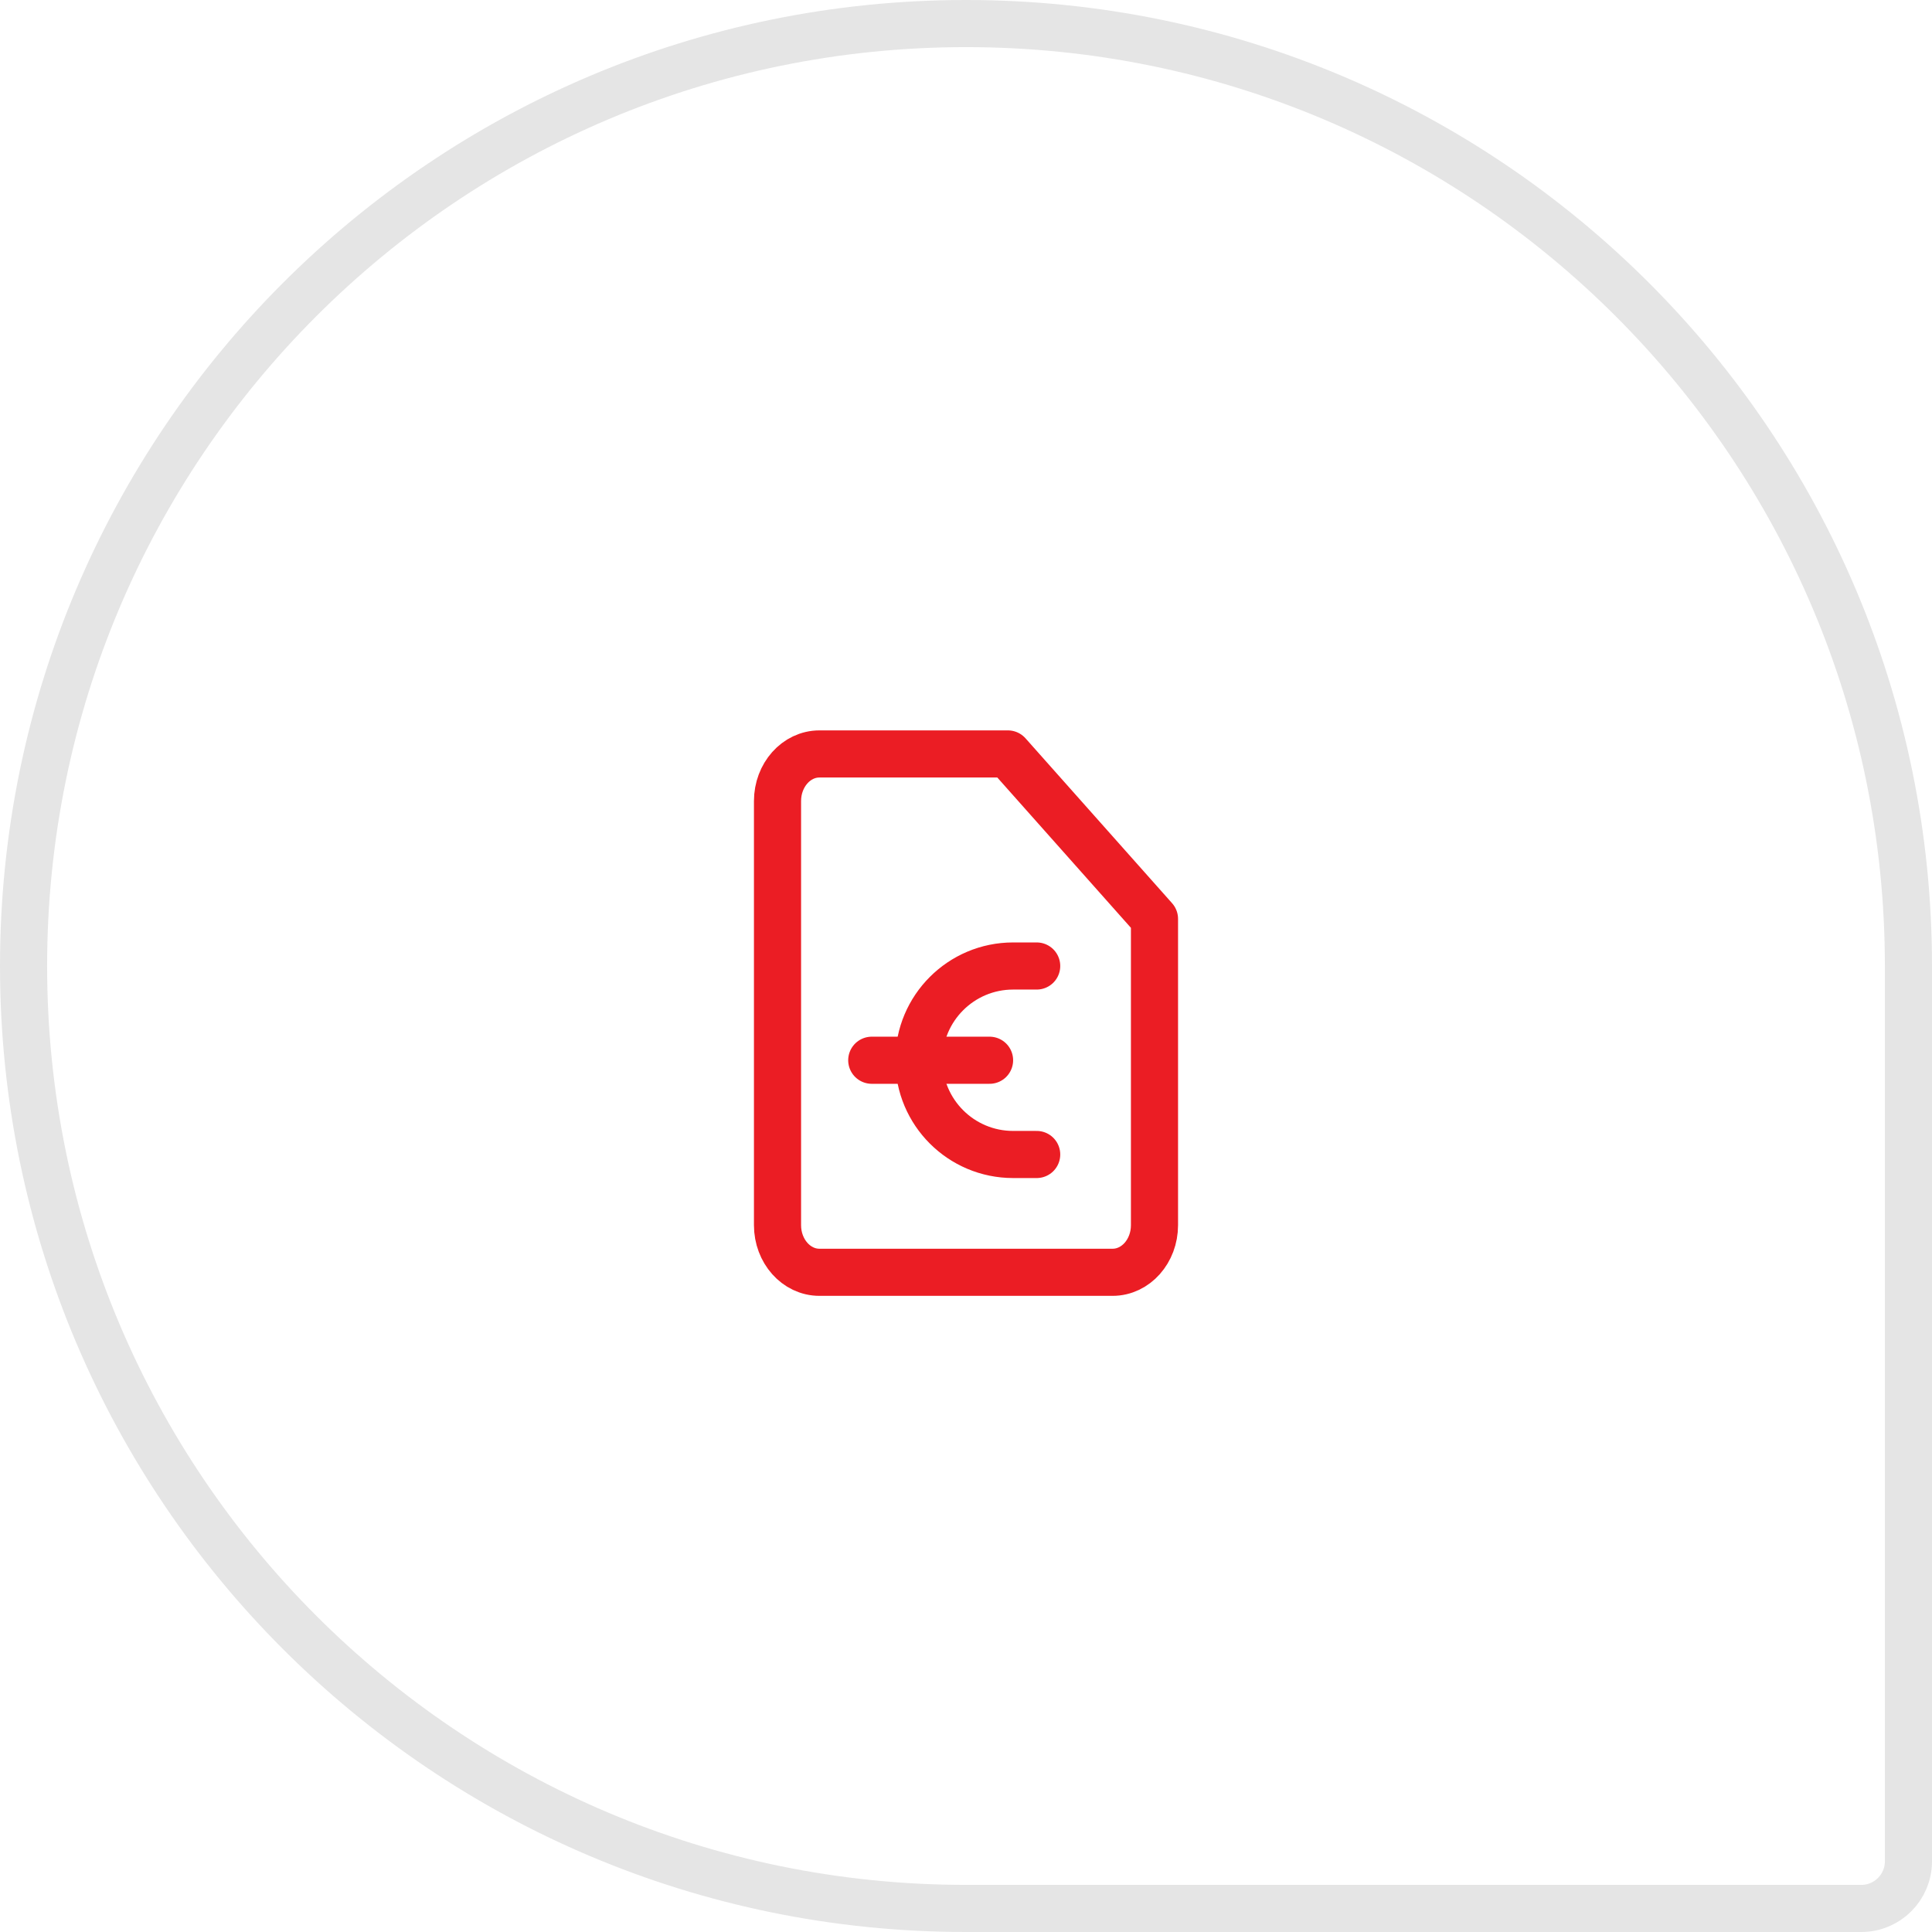 <?xml version="1.0" encoding="UTF-8"?>
<svg width="82px" height="82px" viewBox="0 0 82 82" version="1.1" xmlns="http://www.w3.org/2000/svg" xmlns:xlink="http://www.w3.org/1999/xlink">
    <!-- Generator: Sketch 55.2 (78181) - https://sketchapp.com -->
    <title>Group 19</title>
    <desc>Created with Sketch.</desc>
    <g id="Page-1" stroke="none" stroke-width="1" fill="none" fill-rule="evenodd">
        <g id="Accueil-Fabmanager" transform="translate(-921, -1088)" stroke-width="2">
            <g id="Group" transform="translate(890, 1063)">
                <g id="Group-19" transform="translate(32, 26)">
                    <path d="M40,0 C62.091,-4.05812251e-15 80,17.909 80,40 L80,78 C80,79.105 79.105,80 78,80 L40,80 C17.909,80 2.705415e-15,62.091 0,40 C-2.705415e-15,17.909 17.909,4.05812251e-15 40,0 Z" id="Rectangle" stroke="#E5E5E5"></path>
                    <path d="M36,44 L41,44" id="Stroke" stroke="#EB1D24" stroke-linecap="round" stroke-linejoin="round"></path>
                    <path d="M43,40 L42,40 C39.791,40 38,41.791 38,44 C38,46.209 39.791,48 42,48 L43,48" id="Stroke" stroke="#EB1D24" stroke-linecap="round" stroke-linejoin="round"></path>
                    <path d="M46.223,53 L33.778,53 C32.797,53 32,52.104 32,51 L32,33 C32,31.896 32.797,31 33.778,31 L41.778,31 L48,38 L48,51 C48,52.104 47.204,53 46.223,53 Z" id="Stroke" stroke="#EB1D24" stroke-linecap="round" stroke-linejoin="round"></path>
                </g>
            </g>
        </g>
    </g>
</svg>